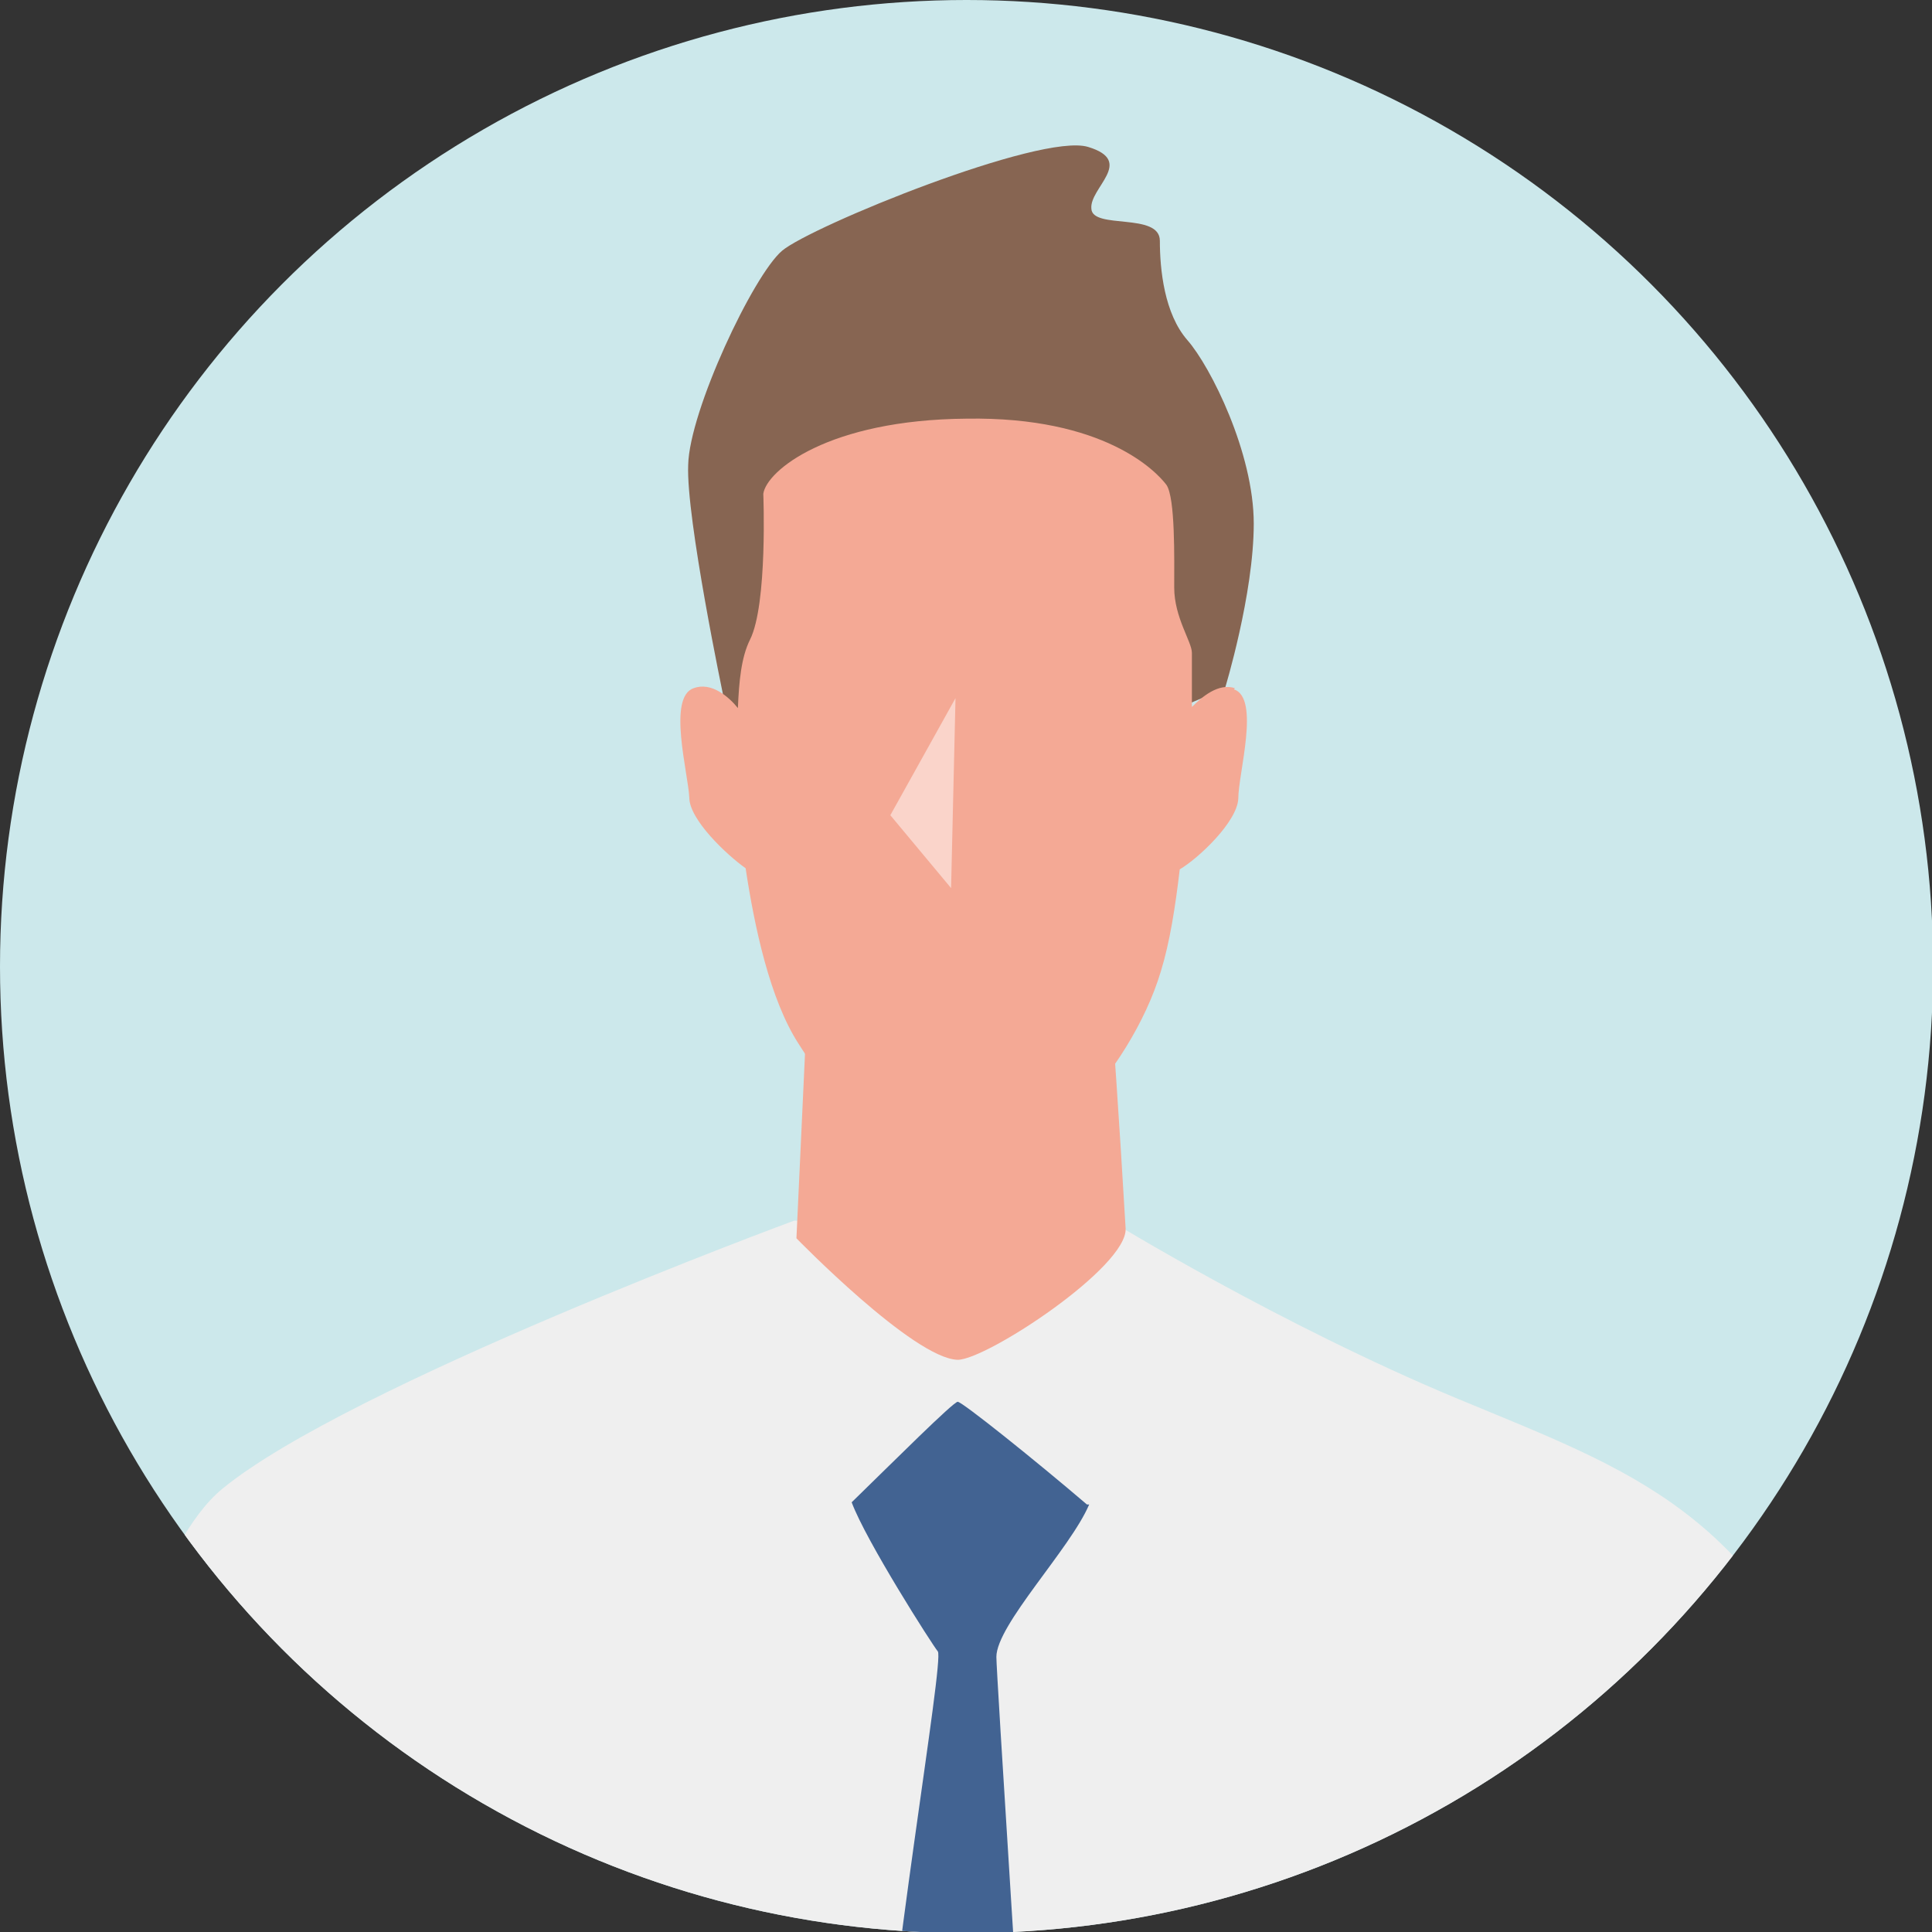 <?xml version="1.0" encoding="UTF-8"?>
<svg id="_レイヤー_1" data-name="レイヤー_1" xmlns="http://www.w3.org/2000/svg" version="1.1" xmlns:xlink="http://www.w3.org/1999/xlink" viewBox="0 0 174.9 174.9">
  <rect x="0" y="0" width="174.9" height="174.9" fill="#333333" stroke="none"/>
  <!-- Generator: Adobe Illustrator 29.0.0, SVG Export Plug-In . SVG Version: 2.1.0 Build 186)  -->
  <defs>
    <style>
      .st0 {
        fill: #426392;
      }

      .st1 {
        fill: #f4a995;
      }

      .st2 {
        fill: #efefef;
      }

      .st3 {
        fill: #876552;
      }

      .st4 {
        fill: #cce8eb;
      }

      .st5 {
        fill: #fff;
        opacity: .5;
      }

      .st6 {
        clip-path: url(#clippath);
      }
    </style>
    <clipPath id="clippath">
      <circle class="st4" cx="87.5" cy="87.5" r="87.5"/>
    </clipPath>
  </defs>
  <circle class="st4" cx="87.5" cy="87.5" r="87.5"/>
  <g class="st6">
    <g>
      <path class="st2" d="M195.1,275.4c-1.2-16.5-18.8-94.6-27.5-116.6-8.6-22-19.6-25.5-35.7-32.2-16.1-6.7-31.4-16.1-31.4-16.1h-28.6s-40.4,14.9-51.8,24.3c-11.4,9.4-18.8,60.8-22.8,75.7-3.9,14.9-12.9,53.4-8.6,71.4,4.3,18,32.4,61.8,34,65.8l6.6-6.5c-3.5-5.9-24-54.6-23.7-66,.7-27.9,22.1-61.6,27.7-69.9l.6-.4c2,28.4,5.6,81.2,5.8,89.3.3,11.2,0,29.7,0,29.7,0,0,29.7,5.7,48.5,5.4,18.8-.3,54.1-3.6,54.1-3.6,0,0,1.2-5.9,0-10-1.2-4.1-5.3-48.5-5.3-58.3s9.7-47.5,11-52.4c6.3,10.8,29.1,50.9,30.1,71.9,1.6,34.1-23.1,71.6-23.1,71.6l6.7,9.8c12.9-24.7,34.4-66.5,33.3-83Z"/>
      <path class="st3" d="M65.5,63.1s-3.4-16.2-3.2-21c.1-4.9,5.9-17.2,8.5-19.4,2.6-2.2,23.4-10.7,27.7-9.4s.1,3.7.3,5.6c.1,1.9,6.2.3,6.2,2.9s.4,6.6,2.5,9c2.1,2.4,6,10.2,6,16.6s-2.6,14.9-2.6,14.9c0,0-19,8.4-24.1,8.1-5.1-.3-15.7-.3-21.2-7.2Z"/>
      <path class="st1" d="M111.8,62.3c-1.5-.5-3,.8-3.9,1.7,0-2.7,0-4.6,0-4.9,0-1-1.6-3.2-1.6-5.9s.1-8.1-.7-9.3c-.9-1.2-5.6-6.2-18.1-6-12.5.1-18.1,4.7-18.4,6.8,0,0,.4,10-1.2,13.2-.8,1.6-1,3.8-1.1,6.2-.8-1-2.4-2.4-4-1.8-2.4.8-.5,7.7-.4,9.9,0,2,3.4,5.2,5.1,6.4.8,5.3,2.2,11.9,4.8,15.9,4.1,6.5,10,12.2,15.3,12.2s14.7-9.4,17.5-18.8c.8-2.6,1.3-5.8,1.7-9.2,1.7-1,5.2-4.3,5.3-6.4,0-2.3,2-9.1-.4-9.9Z"/>
      <polygon class="st5" points="86.5 63.2 80.6 73.8 86.1 80.4 86.5 63.2"/>
      <path class="st1" d="M73,92.7l-.9,19.4s10.6,10.9,14.6,11c2.6,0,15.4-8.4,15.2-11.9-.6-10.3-1.2-18.5-1.2-18.5h-27.7Z"/>
      <path class="st0" d="M98.4,136.2c-4.8-4.1-11.3-9.3-11.7-9.3s-5.8,5.4-9.6,9.1c1.3,3.5,7.3,12.9,7.8,13.5.6.8-4.5,29.9-5.4,46.1-.9,16.2-3.2,89.7-2.6,95,.6,5.3,8.8,21.2,10.9,20,2.1-1.2,11.2-15.9,11.2-19.7s-8.8-138-8.8-140.9,6.7-9.8,8.4-13.8Z"/>
    </g>
  </g>
</svg>